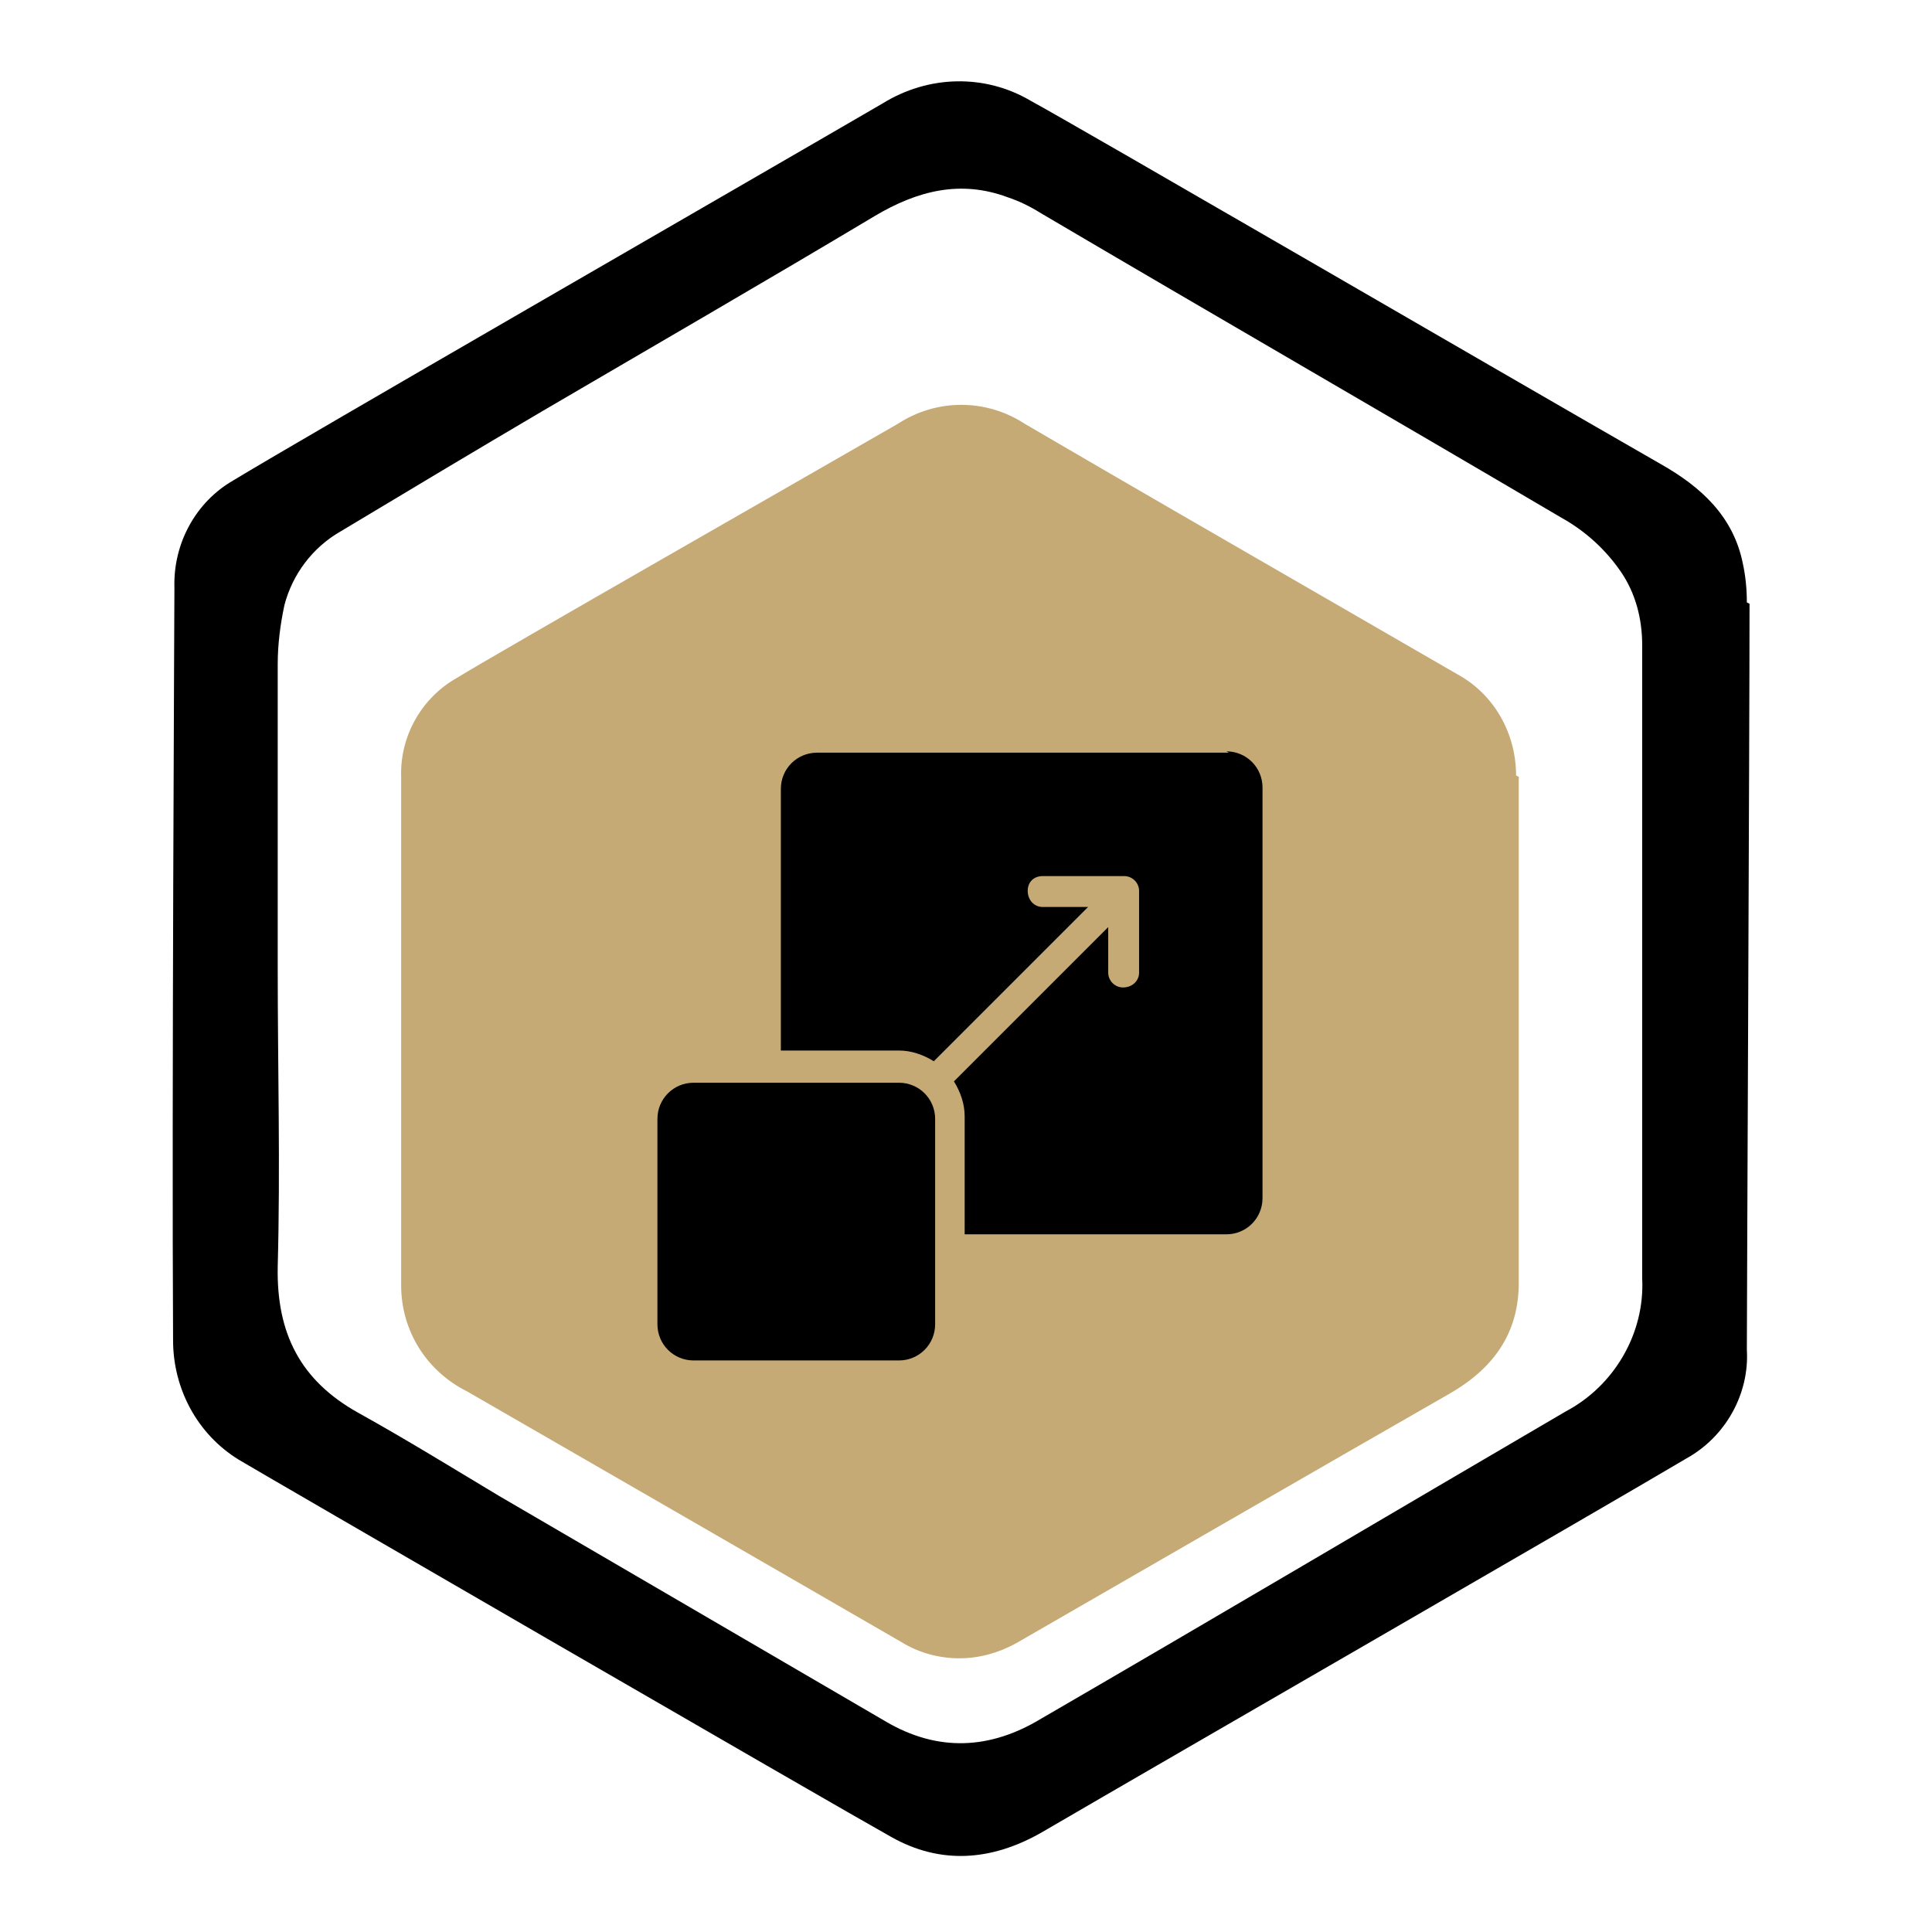 <?xml version="1.0" encoding="UTF-8"?>
<svg xmlns="http://www.w3.org/2000/svg" version="1.1" viewBox="0 0 144 144">
  <defs>
    <style>
      .cls-1 {
        fill: #c6aa76;
      }
    </style>
  </defs>
  <!-- Generator: Adobe Illustrator 28.7.1, SVG Export Plug-In . SVG Version: 1.2.0 Build 142)  -->
  <g>
    <g id="Layer_1">
      <g id="Group_17">
        <path id="Path_66" d="M130.2,44.9c0-1-.1-2-.3-2.9-.7-3.5-3.1-5.7-6.1-7.4-12.2-7-43.5-25.2-47-27.1-3.4-2-7.6-1.9-11,.2-11,6.4-43.3,25-48.4,28.1-2.8,1.6-4.5,4.7-4.4,8,0,1.4-.2,38.8-.1,56.1,0,3.6,1.8,7,4.9,8.9.8.5,44.3,25.7,48.6,28.1,3.7,2.1,7.5,1.8,11.2-.3,9.6-5.6,41.7-24.1,48.1-27.9,2.9-1.6,4.7-4.8,4.5-8.1,0-3.2.2-46.3.2-55.6M122.4,95.3c.2,4.1-2.1,8-5.7,9.9-13,7.6-26,15.3-39.1,22.9-3.8,2.3-7.7,2.5-11.6.2-9.6-5.6-19.2-11.2-28.8-16.8-3.5-2.1-6.9-4.2-10.5-6.2-4.3-2.4-6.1-5.9-6-10.9.2-7.4,0-14.8,0-22.2s0-15.1,0-22.7c0-1.5.2-3,.5-4.4.6-2.3,2.1-4.3,4.2-5.5,5-3,10-6,15.1-9,8.2-4.8,16.5-9.6,24.7-14.5,3.2-1.9,6.4-2.7,9.9-1.4.9.3,1.7.7,2.5,1.2,12.9,7.6,25.9,15.1,38.8,22.7,1.8,1,3.3,2.4,4.4,4,1.1,1.6,1.6,3.5,1.6,5.5,0,15.7,0,31.3,0,47"/>
        <path id="Path_67" class="cls-1" d="M113,57.8c0-3.1-1.6-6-4.3-7.5l-9-5.2c-7.8-4.5-15.6-9-23.3-13.5-2.9-1.9-6.6-1.9-9.5,0-5.2,3-30.4,17.4-32.8,18.9-2.7,1.5-4.3,4.4-4.2,7.4,0,4.5,0,33.4,0,37.9,0,3.4,1.9,6.4,4.9,7.9,0,0,22.9,13.2,32.4,18.7,1.3.8,2.8,1.2,4.3,1.2,1.5,0,2.9-.4,4.2-1.1.7-.4,25.3-14.6,32.3-18.6,3.5-2,5.2-4.7,5.2-8.3,0,0,0-28.8,0-37.7"/>
      </g>
      <g id="Group_23">
        <g id="Group_22">
          <path id="Path_109" d="M67,80.7h-15.3c-1.5,0-2.7,1.2-2.7,2.7v15.3c0,1.5,1.2,2.7,2.7,2.7h15.3c1.5,0,2.7-1.2,2.7-2.7v-15.3c0-1.5-1.2-2.7-2.7-2.7"/>
          <path id="Path_110" d="M91.6,56.1h-30.7c-1.5,0-2.7,1.2-2.7,2.7v19.5h8.8c.9,0,1.8.3,2.6.8l11.5-11.5h-3.4c-.6,0-1.1-.5-1.1-1.2s.5-1.1,1.1-1.1h6.1c.6,0,1.1.5,1.1,1.1v6.1c0,.6-.5,1.1-1.2,1.1-.6,0-1.1-.5-1.1-1.1v-3.4l-11.5,11.5c.5.8.8,1.7.8,2.6v8.8h19.5c1.5,0,2.7-1.2,2.7-2.7v-30.6c0-1.5-1.2-2.7-2.7-2.7"/>
        </g>
      </g>
    </g>
  </g>
</svg>